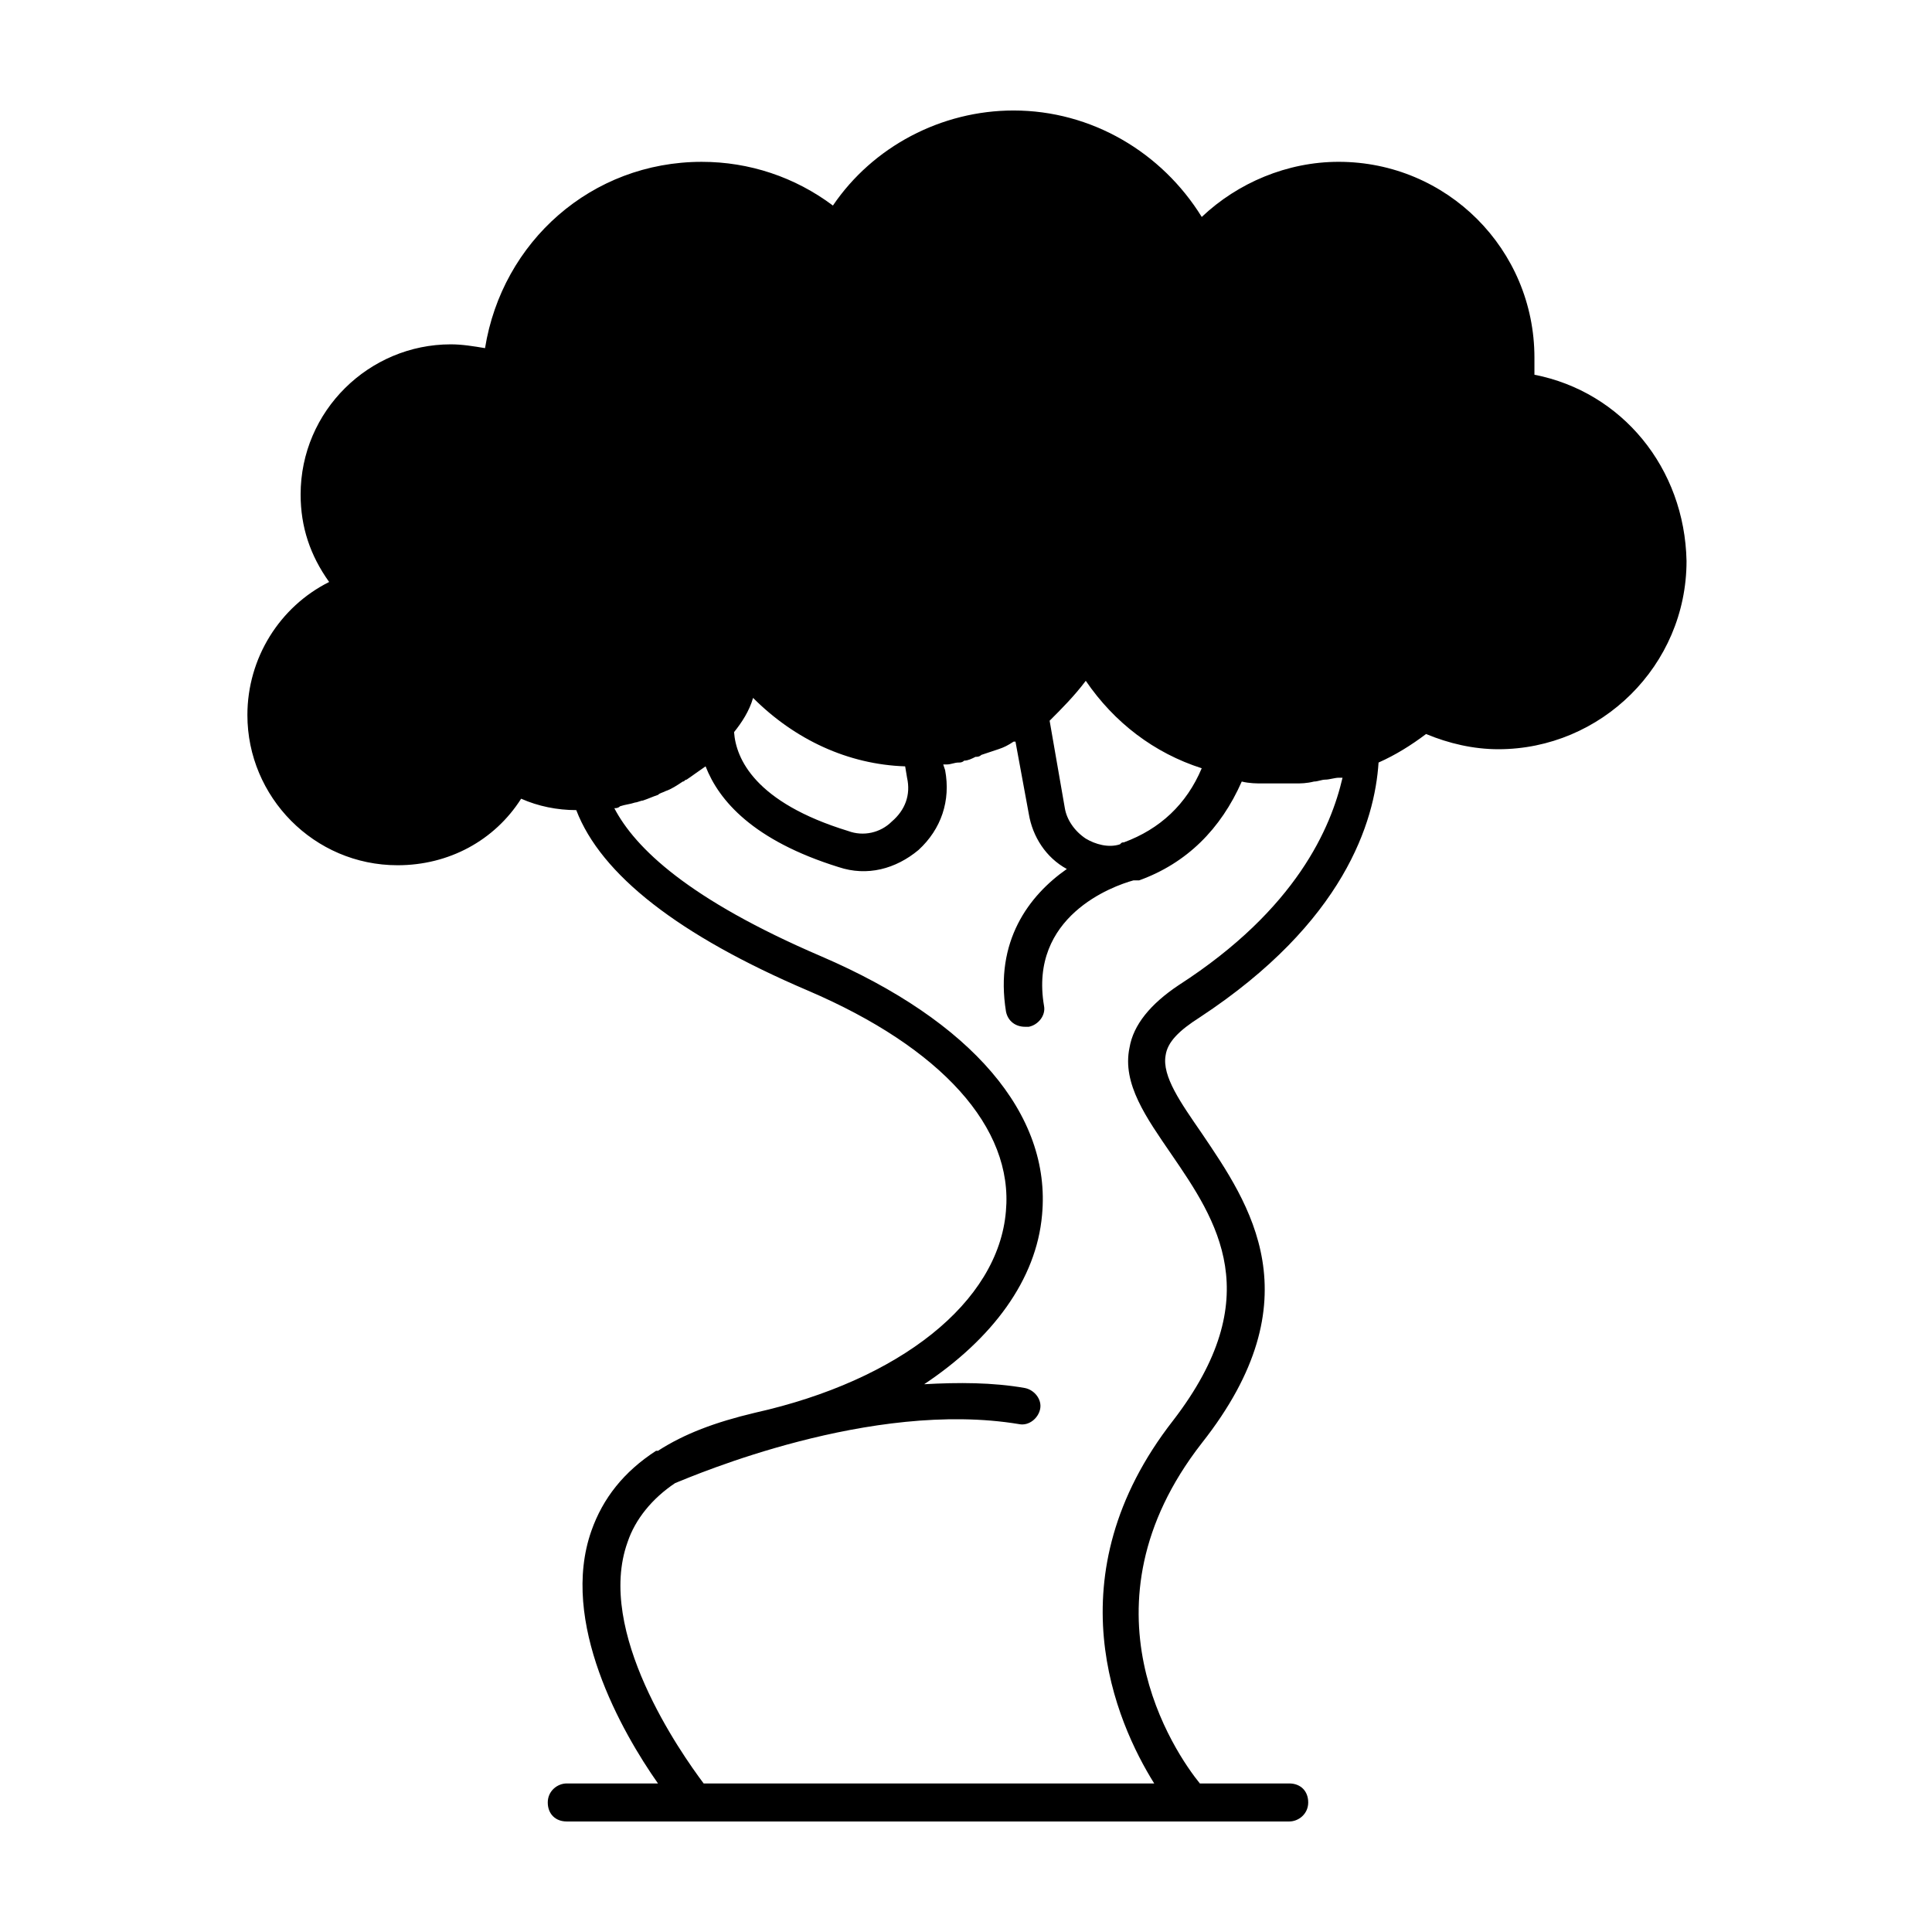 <?xml version="1.0" encoding="UTF-8"?>
<!-- Uploaded to: ICON Repo, www.iconrepo.com, Generator: ICON Repo Mixer Tools -->
<svg fill="#000000" width="800px" height="800px" version="1.1" viewBox="144 144 512 512" xmlns="http://www.w3.org/2000/svg">
 <path d="m550.64 243.31v-4.535c0-28.719-23.176-51.891-51.891-51.891-13.602 0-26.703 5.543-36.273 14.609-10.582-17.129-29.223-28.211-49.879-28.211-19.145 0-37.281 9.574-47.863 25.191-10.078-7.559-22.168-11.586-34.762-11.586-29.223 0-52.898 21.16-57.434 49.375-3.023-0.504-6.047-1.008-9.07-1.008-21.664 0-39.801 17.633-39.801 39.801 0 8.566 2.519 16.121 7.559 23.176-13.098 6.551-21.664 20.152-21.664 35.266 0 21.664 17.633 39.801 39.801 39.801 13.602 0 25.695-6.551 32.746-17.633 4.535 2.016 9.574 3.023 14.609 3.023 6.551 17.129 27.207 33.25 61.465 47.863 35.266 15.113 54.41 36.273 52.395 58.441-2.016 24.184-28.215 44.84-66.504 53.402-10.578 2.519-18.641 5.543-25.695 10.078h-0.504c-8.566 5.543-14.105 12.594-17.129 21.16-8.566 24.184 8.062 53.402 17.633 67.008l-24.176-0.008c-2.519 0-5.039 2.016-5.039 5.039 0 3.023 2.016 5.039 5.039 5.039h191.45c2.519 0 5.039-2.016 5.039-5.039 0-3.023-2.016-5.039-5.039-5.039h-23.68c-6.551-8.062-33.25-46.855 0.504-90.184 30.23-38.289 12.594-63.48 0-82.121-5.543-8.062-10.578-15.113-9.574-20.656 0.504-3.527 3.527-6.551 9.07-10.078 38.289-25.191 46.352-51.891 47.359-67.512 4.535-2.016 8.566-4.535 12.594-7.559 6.047 2.519 12.594 4.031 19.145 4.031 27.207 0 49.879-22.168 49.879-49.879-0.508-24.68-17.133-44.832-40.309-49.367zm-94.211 161.72c-7.559 5.039-12.09 10.578-13.098 16.625-2.016 9.574 4.535 18.641 11.082 28.215 12.09 17.633 25.695 37.785 0.504 70.535-32.242 41.312-15.113 80.105-5.039 96.227h-119.4c-6.047-8.062-28.719-40.305-20.152-63.984 2.016-6.047 6.551-11.586 12.594-15.617 5.039-2.016 51.891-22.168 91.191-15.617 2.519 0.504 5.039-1.512 5.543-4.031 0.504-2.519-1.512-5.039-4.031-5.543-8.566-1.512-17.633-1.512-26.703-1.008 18.137-12.09 29.727-27.711 31.234-44.84 2.519-26.703-18.641-51.387-58.441-68.52-35.266-15.113-49.375-28.719-54.914-39.297 0.504 0 1.008 0 1.512-0.504 1.512-0.504 2.519-0.504 4.031-1.008 0.504 0 1.512-0.504 2.016-0.504 1.512-0.504 2.519-1.008 4.031-1.512 0.504-0.504 1.008-0.504 2.016-1.008 1.512-0.504 3.023-1.512 4.535-2.519 0.504 0 0.504-0.504 1.008-0.504 1.512-1.008 3.527-2.519 5.039-3.527 3.527 9.07 12.594 19.648 35.266 26.703 7.559 2.519 15.113 0.504 21.16-4.535 6.047-5.543 8.566-13.098 7.055-21.16l-0.504-1.512h1.008c1.008 0 2.016-0.504 3.023-0.504 0.504 0 1.008 0 1.512-0.504 1.008 0 2.016-0.504 3.023-1.008 0.504 0 1.008 0 1.512-0.504 1.512-0.504 3.023-1.008 4.535-1.512 1.512-0.504 2.519-1.008 4.031-2.016h0.504l3.527 19.145c1.008 6.047 4.535 11.586 10.078 14.609-10.078 7.055-19.145 19.145-16.121 37.785 0.504 2.519 2.519 4.031 5.039 4.031h1.008c2.519-0.504 4.535-3.023 4.031-5.543-4.031-23.68 18.137-31.738 23.68-33.25h0.504 0.504 0.504c12.594-4.535 21.664-13.602 27.207-26.199 2.016 0.504 4.031 0.504 5.543 0.504h2.016 4.031 2.519c1.512 0 3.023 0 5.039-0.504 1.008 0 2.016-0.504 3.023-0.504 1.008 0 2.519-0.504 3.527-0.504h1.008c-3.043 13.105-12.113 34.77-43.348 54.922zm-72.551-57.938 0.504 3.023c1.008 4.535-0.504 8.566-4.031 11.586-3.023 3.023-7.559 4.031-11.586 2.519-24.688-7.559-29.727-19.145-30.23-26.199 2.016-2.519 4.031-5.543 5.039-9.07 11.086 11.09 25.191 17.637 40.305 18.141zm47.863-22.672c7.559 11.082 18.137 19.145 30.73 23.176-4.031 9.574-11.082 16.121-20.656 19.648-0.504 0-0.504 0-1.008 0.504-3.023 1.008-6.551 0-9.07-1.512-3.023-2.016-5.039-5.039-5.543-8.062l-4.031-23.176c3.027-3.019 6.555-6.547 9.578-10.578z"/>
</svg>